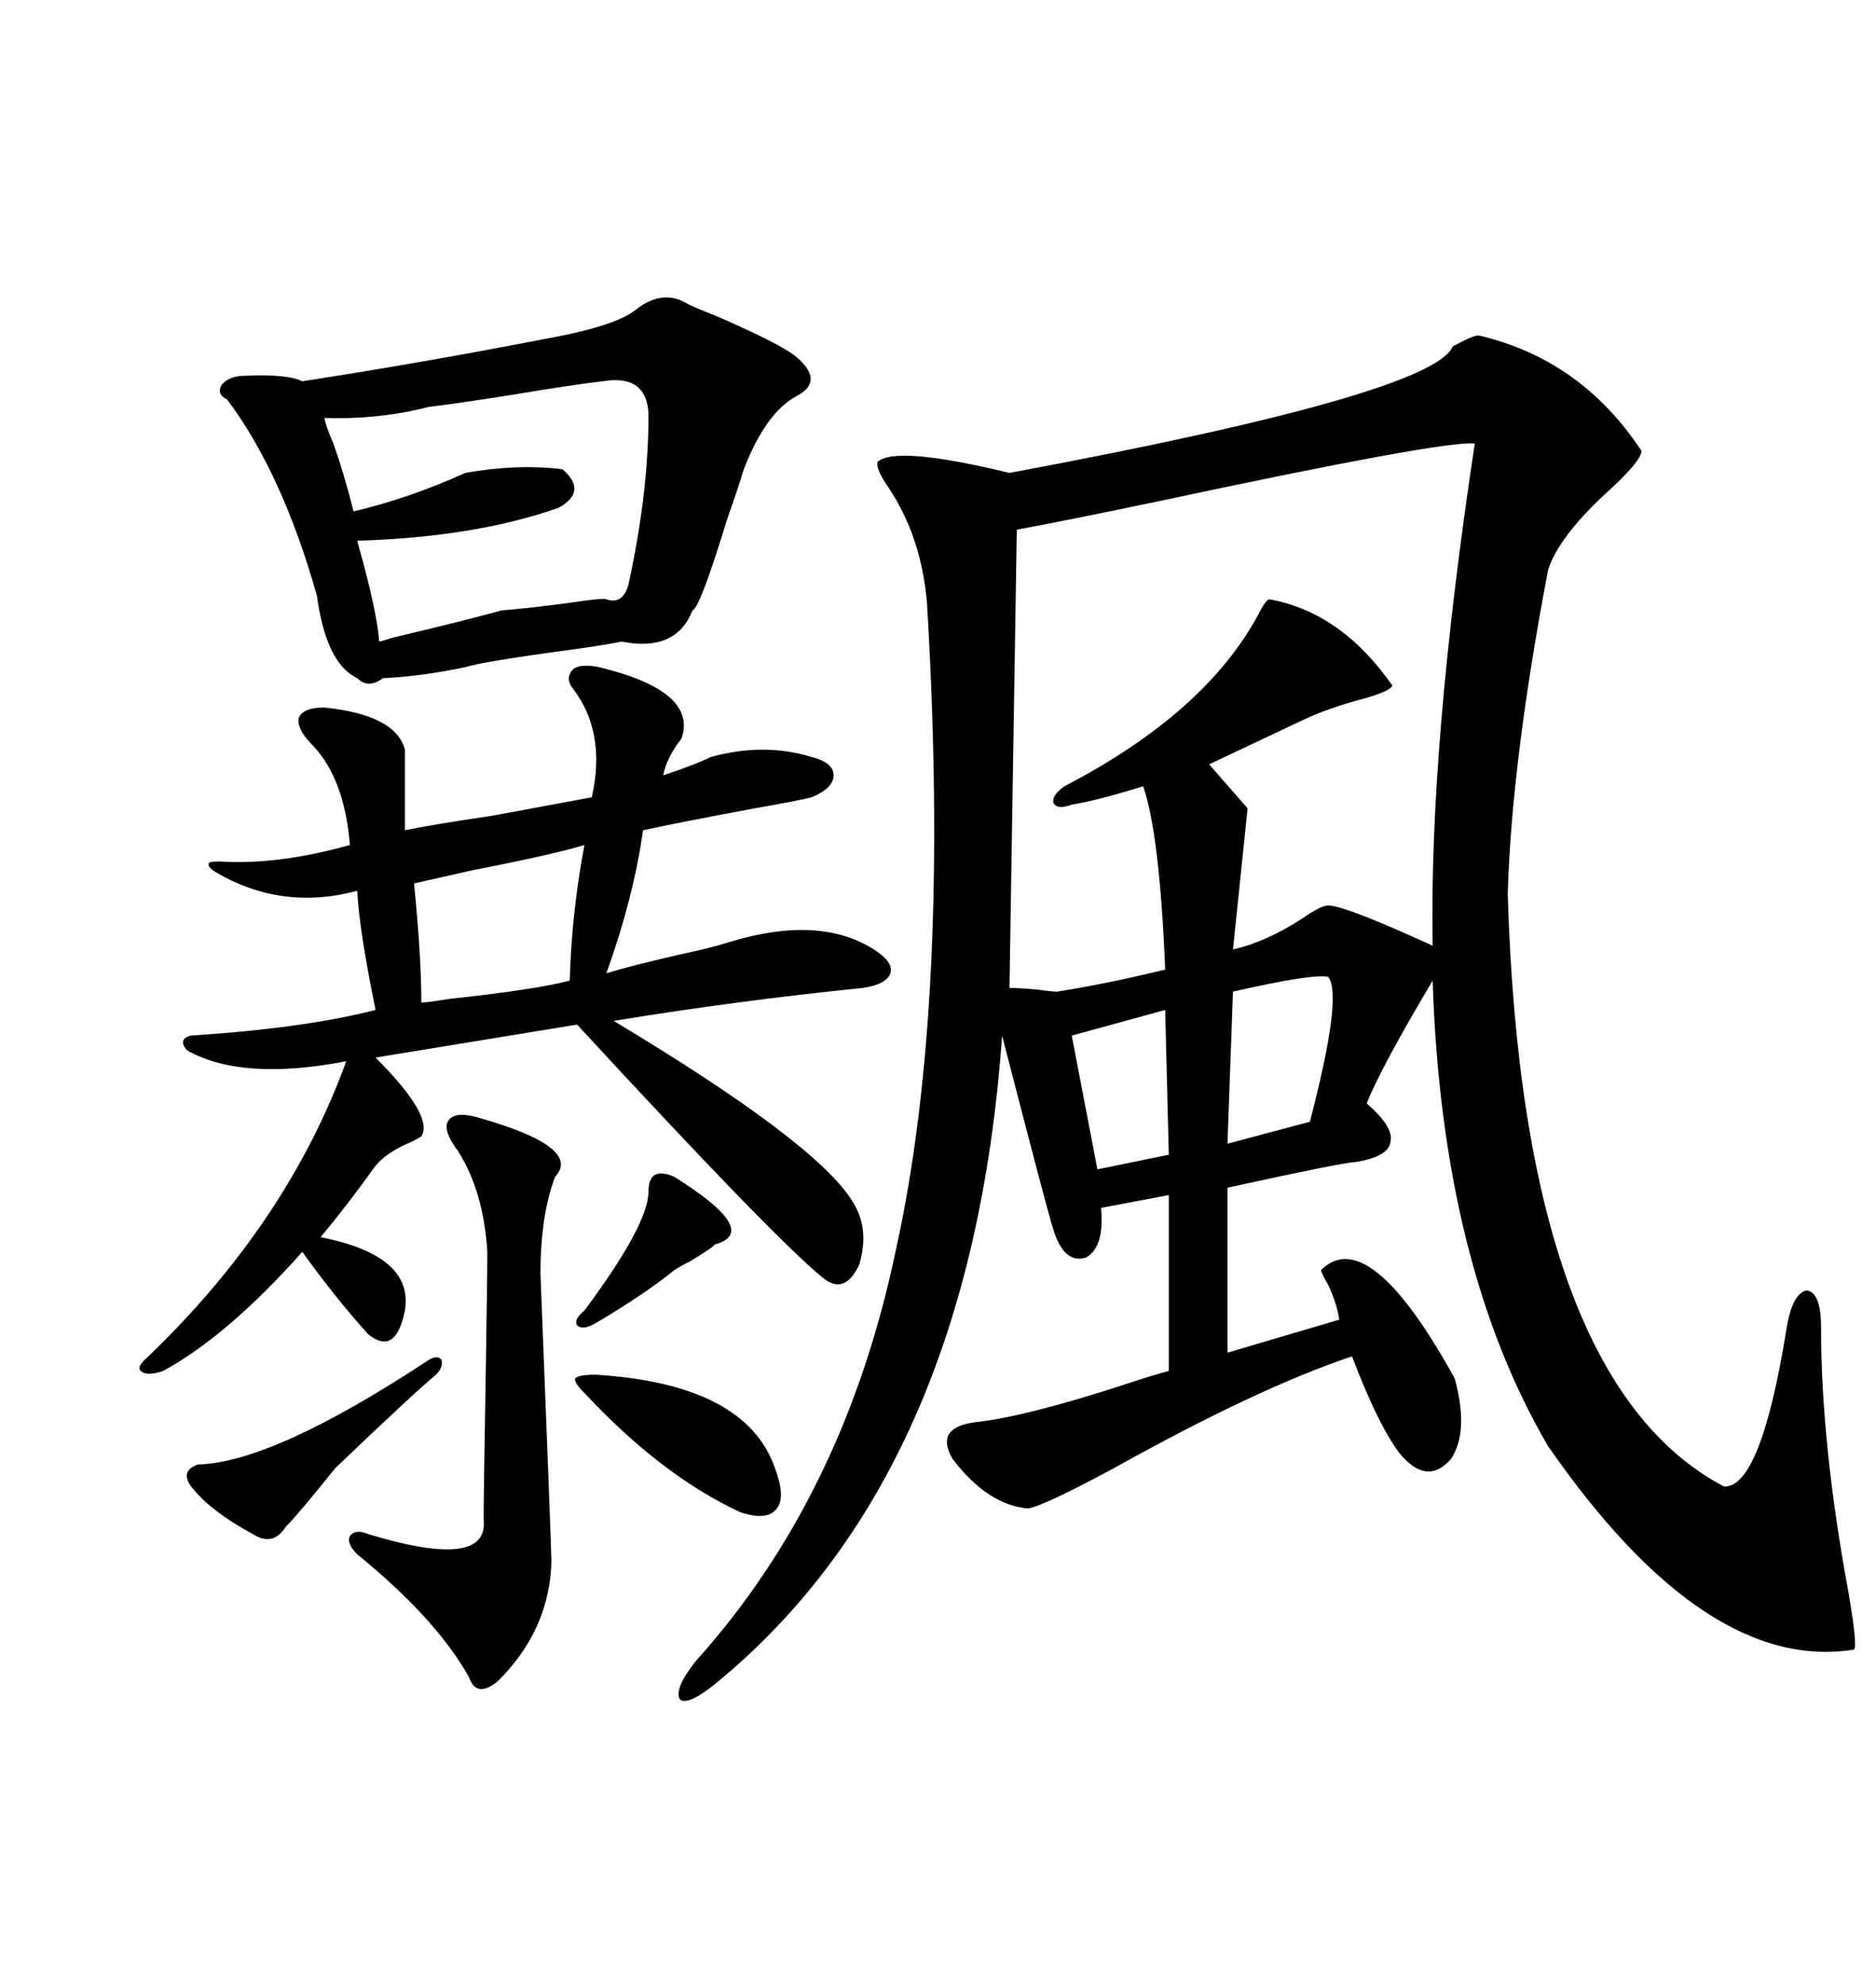 <svg xmlns="http://www.w3.org/2000/svg" xmlns:xlink="http://www.w3.org/1999/xlink" width="300" height="317.285"><path d="M236.43 53.61L236.43 53.61Q252.83 57.42 262.50 72.07L262.50 72.07Q262.50 73.54 257.81 77.93L257.81 77.93Q249.32 85.55 247.56 91.11L247.56 91.11Q241.70 121.88 241.11 142.97L241.11 142.97Q243.46 220.61 275.68 237.60L275.68 237.60Q281.54 237.89 285.64 212.70L285.64 212.70Q286.52 206.84 288.87 206.25L288.87 206.25Q291.21 206.54 291.21 212.11L291.21 212.11Q291.21 230.86 295.61 254.59L295.61 254.59Q297.07 263.09 296.48 263.67L296.48 263.67Q272.75 267.48 247.56 231.15L247.56 231.15Q230.57 202.15 229.10 156.74L229.10 156.74Q220.90 170.51 218.55 176.37L218.55 176.37Q222.95 180.18 222.36 182.52L222.36 182.52Q222.07 184.86 216.80 185.74L216.80 185.74Q215.04 185.74 196.29 189.84L196.29 189.84L196.29 216.21L214.16 210.94Q213.87 208.59 212.40 205.37L212.40 205.37Q211.52 203.91 211.23 203.03L211.23 203.03Q218.85 195.41 232.62 220.31L232.62 220.31Q234.96 228.81 232.03 233.20L232.03 233.20Q228.22 237.60 223.83 232.32L223.83 232.32Q220.31 227.64 216.21 216.80L216.21 216.80Q201.27 221.78 178.13 234.67L178.13 234.67Q166.70 240.82 164.36 241.11L164.36 241.11Q157.91 240.53 152.34 233.20L152.34 233.20Q149.41 228.22 155.86 227.34L155.86 227.34Q164.06 226.46 180.18 221.19L180.18 221.19Q184.57 219.73 186.91 219.14L186.91 219.14L186.91 191.02L176.07 193.07Q176.66 199.22 173.73 200.98L173.73 200.98Q170.21 202.15 168.46 196.58L168.46 196.58Q167.58 193.95 160.25 165.53L160.25 165.53Q155.27 235.84 114.26 269.24L114.26 269.24Q109.86 272.75 108.69 271.58L108.69 271.58Q107.81 269.82 111.33 265.43L111.33 265.43Q135.06 239.06 143.26 199.80L143.26 199.80Q152.05 160.25 148.24 96.39L148.24 96.39Q147.36 85.84 142.09 77.93L142.09 77.93Q140.04 75 140.33 73.83L140.33 73.83Q143.26 71.19 161.43 75.59L161.43 75.59Q229.10 62.99 232.32 55.37L232.32 55.37Q235.55 53.61 236.43 53.61ZM95.80 106.64L95.80 106.64Q111.62 110.45 108.98 118.07L108.98 118.07Q106.64 121.00 106.05 123.93L106.05 123.93Q111.33 122.17 113.67 121.00L113.67 121.00Q122.17 118.65 129.79 121.00L129.79 121.00Q133.30 121.88 133.30 123.93L133.30 123.93Q133.30 125.98 129.79 127.44L129.79 127.44Q127.44 128.03 120.70 129.20L120.70 129.20Q108.11 131.54 102.83 132.71L102.83 132.71Q101.37 143.26 96.97 155.57L96.97 155.57Q100.78 154.39 108.40 152.64L108.40 152.64Q113.96 151.46 116.60 150.59L116.60 150.59Q130.96 146.19 139.75 151.76L139.75 151.76Q142.97 153.81 142.38 155.57L142.38 155.57Q141.80 157.32 137.99 157.91L137.99 157.91Q117.77 159.96 98.14 163.18L98.14 163.18Q130.37 182.52 136.23 191.89L136.23 191.89Q139.16 196.29 137.40 202.15L137.40 202.15Q135.06 207.13 131.54 204.20L131.54 204.20Q123.63 197.75 92.29 163.77L92.29 163.77L60.06 169.04Q69.43 178.42 67.38 181.64L67.38 181.64Q66.50 182.23 64.45 183.11L64.45 183.11Q61.52 184.57 60.06 186.33L60.06 186.33Q55.66 192.48 51.27 197.75L51.27 197.75Q66.21 200.68 64.75 209.47L64.75 209.47Q63.28 216.80 58.89 213.28L58.89 213.28Q53.61 207.42 48.34 200.10L48.34 200.10Q36.33 213.57 26.07 219.14L26.07 219.14Q23.44 220.02 22.56 219.14L22.56 219.14Q21.68 218.55 23.73 216.80L23.73 216.80Q46.00 195.41 55.37 169.63L55.37 169.63Q38.67 172.85 29.88 167.87L29.88 167.87Q28.42 166.11 30.47 165.53L30.47 165.53Q48.63 164.36 60.06 161.43L60.06 161.43Q57.42 148.54 57.13 142.38L57.13 142.38Q45.12 145.61 34.57 139.45L34.57 139.45Q33.11 138.57 33.40 137.99L33.40 137.99Q33.40 137.70 35.16 137.70L35.16 137.70Q44.53 138.28 55.96 135.06L55.96 135.06Q55.08 124.51 50.10 119.24L50.10 119.24Q47.46 116.60 47.75 114.84L47.75 114.84Q48.34 113.09 51.86 113.09L51.86 113.09Q63.28 114.26 64.75 119.82L64.75 119.82L64.75 132.71Q68.85 131.84 78.81 130.37L78.81 130.37Q91.41 128.03 94.63 127.44L94.63 127.44Q96.97 117.19 91.70 110.16L91.70 110.16Q90.23 108.40 91.70 106.93L91.70 106.93Q92.87 106.05 95.80 106.64ZM235.84 70.90L235.84 70.90Q231.15 70.31 184.57 80.27L184.57 80.27Q170.51 83.20 162.60 84.67L162.60 84.67L161.43 157.91Q163.18 157.91 166.11 158.20L166.11 158.20Q168.16 158.50 169.04 158.50L169.04 158.50Q176.66 157.32 186.33 154.98L186.33 154.98Q185.45 133.30 182.81 125.68L182.81 125.68Q175.20 128.03 171.39 128.61L171.39 128.61Q169.04 129.49 168.46 128.32L168.46 128.32Q168.16 127.15 170.21 125.68L170.21 125.68Q192.77 113.96 201.27 98.14L201.27 98.14Q202.44 95.80 203.03 95.80L203.03 95.80Q214.45 97.85 222.66 109.57L222.66 109.57Q222.36 110.45 218.26 111.62L218.26 111.62Q212.70 113.09 208.89 114.84L208.89 114.84L193.36 122.17L199.51 129.20L197.17 151.76Q202.44 150.59 208.30 146.78L208.30 146.78Q211.23 144.73 212.40 144.73L212.40 144.73Q214.75 144.73 225.88 149.71L225.88 149.71Q228.52 150.88 229.10 151.17L229.10 151.17Q228.52 119.24 235.84 70.90ZM109.57 48.34L109.57 48.34Q110.45 48.93 114.26 50.39L114.26 50.39Q125.10 55.08 127.44 57.13L127.44 57.13Q131.84 60.94 127.44 63.28L127.44 63.28Q122.46 65.92 118.95 75L118.95 75Q118.07 77.93 116.31 82.91L116.31 82.91Q111.91 97.27 110.74 97.56L110.74 97.56Q108.11 104.30 99.32 102.54L99.32 102.54Q98.44 102.83 92.29 103.71L92.29 103.71Q77.05 105.76 74.41 106.64L74.41 106.64Q67.38 108.11 61.23 108.40L61.23 108.40Q58.89 110.16 57.13 108.40L57.13 108.40Q52.15 106.05 50.68 95.21L50.68 95.21Q45.12 75.59 36.33 63.87L36.33 63.87Q34.57 62.99 35.45 61.52L35.45 61.52Q36.62 60.06 39.26 60.06L39.26 60.06Q46.00 59.77 48.34 60.94L48.34 60.94Q67.38 58.01 87.01 54.20L87.01 54.20Q98.44 52.15 101.66 49.51L101.66 49.51Q105.76 46.29 109.57 48.34ZM96.39 60.94L96.39 60.94Q91.41 61.52 82.62 62.99L82.62 62.99Q73.54 64.45 68.55 65.04L68.55 65.04Q60.64 67.09 51.86 66.80L51.86 66.80Q52.15 68.26 53.32 70.90L53.32 70.90Q55.08 75.88 56.54 81.74L56.54 81.74Q65.33 79.69 74.41 75.59L74.41 75.59Q82.62 74.12 89.94 75L89.94 75Q94.04 78.52 89.36 81.15L89.36 81.15Q76.17 85.84 57.13 86.43L57.13 86.43Q57.42 87.60 58.01 89.65L58.01 89.65Q60.35 98.44 60.64 102.54L60.64 102.54Q60.94 102.54 62.70 101.95L62.70 101.95Q73.83 99.32 80.27 97.56L80.27 97.56Q84.08 97.27 90.82 96.39L90.82 96.39Q96.68 95.51 96.97 95.80L96.97 95.80Q99.61 96.68 100.49 93.46L100.49 93.46Q103.71 78.81 103.71 66.21L103.71 66.21Q103.42 59.77 96.39 60.94ZM76.76 178.71L76.76 178.71Q93.16 183.40 88.77 188.09L88.77 188.09Q86.43 194.24 86.43 203.61L86.43 203.61Q88.18 247.85 88.18 249.61L88.18 249.61Q87.89 260.45 79.69 268.65L79.69 268.65Q76.17 271.58 75 268.07L75 268.07Q69.73 258.69 57.13 248.44L57.13 248.44Q55.37 246.68 55.96 245.51L55.96 245.51Q56.84 244.34 58.89 245.21L58.89 245.21Q78.22 251.07 77.34 242.87L77.34 242.87Q77.34 239.06 77.64 222.07L77.64 222.07Q77.93 204.20 77.93 200.10L77.93 200.10Q77.34 190.43 73.24 183.98L73.24 183.98Q70.61 180.47 71.78 179.00L71.78 179.00Q72.95 177.54 76.76 178.71ZM93.46 135.06L93.46 135.06Q88.77 136.52 75.29 139.16L75.29 139.16Q68.85 140.63 66.21 141.21L66.21 141.21Q67.38 152.93 67.38 160.25L67.38 160.25Q68.26 160.25 71.78 159.67L71.78 159.67Q85.55 158.20 91.11 156.74L91.11 156.74Q91.41 145.90 93.46 135.06ZM95.21 219.73L95.21 219.73Q119.24 221.19 123.93 234.67L123.93 234.67Q125.68 239.36 124.22 241.11L124.22 241.11Q122.75 243.16 118.36 241.70L118.36 241.70Q105.76 235.84 93.46 222.66L93.46 222.66Q91.70 220.90 91.99 220.31L91.99 220.31Q92.58 219.73 95.21 219.73ZM212.40 156.15L212.40 156.15Q210.06 155.57 197.17 158.50L197.17 158.50L196.29 182.81L209.47 179.30Q214.75 159.08 212.40 156.15ZM68.55 217.38L68.55 217.38Q70.02 216.50 70.61 217.38L70.61 217.38Q70.90 218.55 69.73 219.73L69.73 219.73Q66.50 222.36 53.61 234.67L53.61 234.67Q47.75 241.99 45.70 244.04L45.70 244.04Q43.65 247.27 40.43 245.21L40.43 245.21Q33.98 241.70 31.05 238.18L31.05 238.18Q28.42 235.25 31.64 234.08L31.64 234.08Q43.65 233.79 68.55 217.38ZM186.91 184.57L186.33 161.43L171.39 165.53L175.49 186.91L186.91 184.57ZM107.81 188.09L107.81 188.09Q121.88 196.88 114.26 198.93L114.26 198.93Q114.26 199.22 110.45 201.56L110.45 201.56Q108.69 202.44 107.81 203.03L107.81 203.03Q103.13 206.84 95.21 211.52L95.21 211.52Q93.16 212.70 92.29 211.82L92.29 211.82Q91.70 210.94 93.46 209.47L93.46 209.47Q103.71 195.70 103.71 190.43L103.71 190.43Q103.71 186.33 107.81 188.09Z"/></svg>